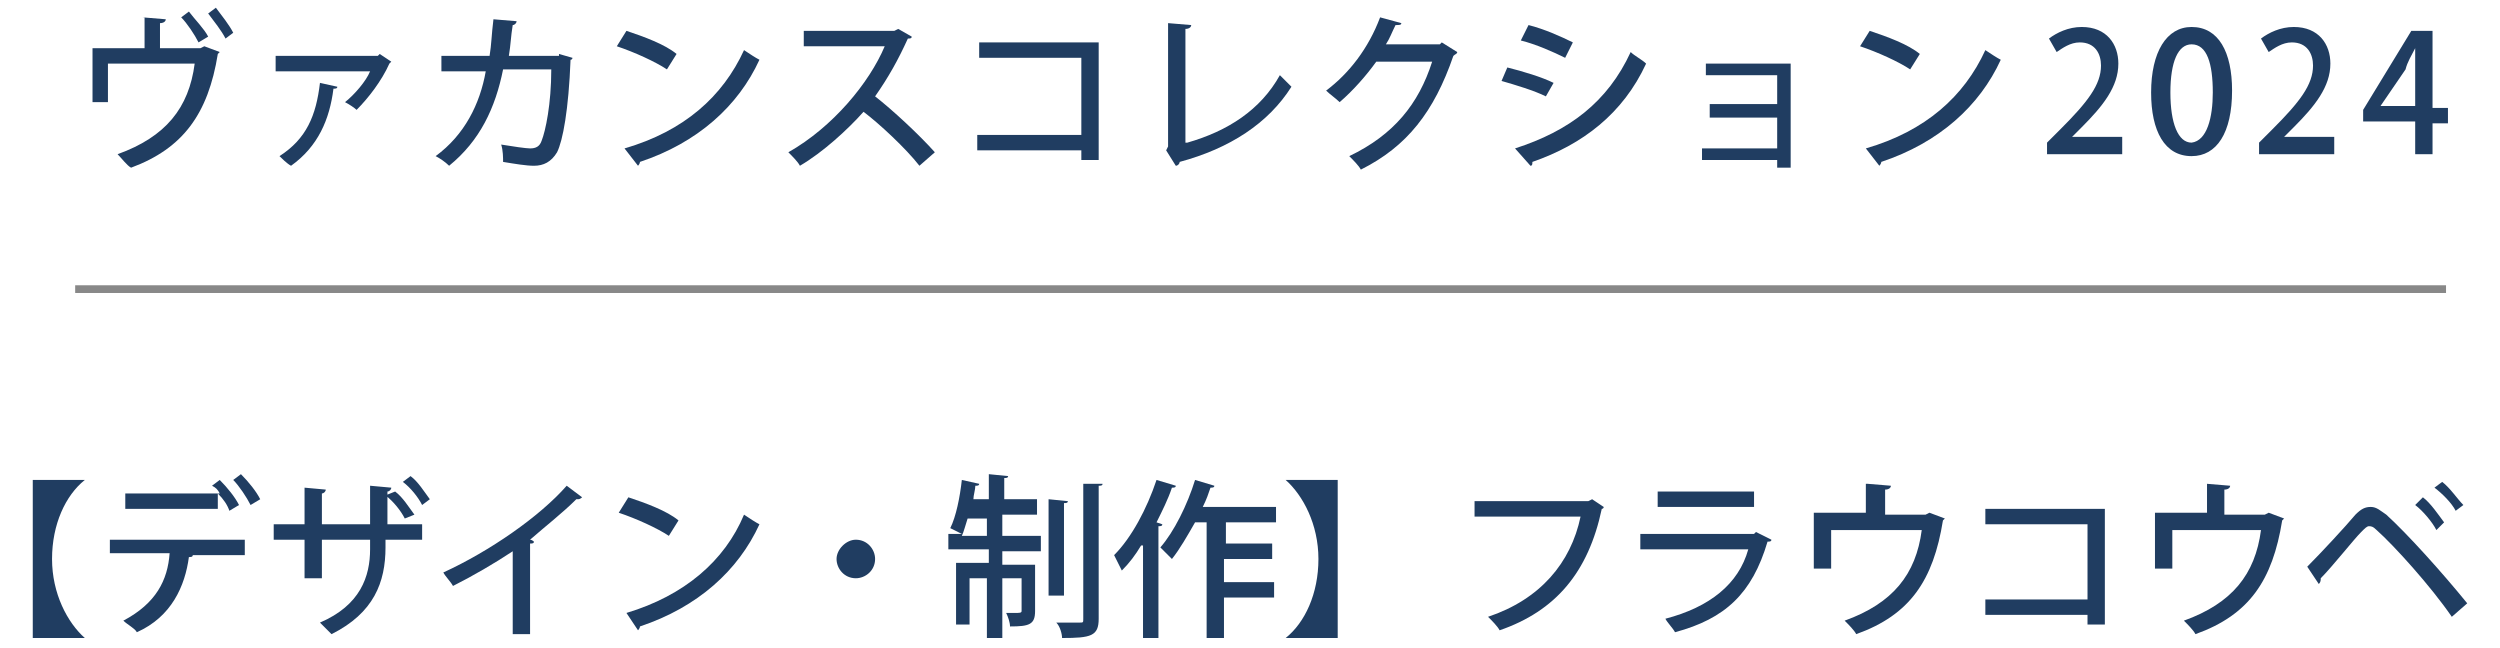 <?xml version="1.0" encoding="utf-8"?>
<!-- Generator: Adobe Illustrator 28.0.0, SVG Export Plug-In . SVG Version: 6.00 Build 0)  -->
<svg version="1.1" id="レイヤー_1" xmlns="http://www.w3.org/2000/svg" xmlns:xlink="http://www.w3.org/1999/xlink" x="0px"
	 y="0px" viewBox="0 0 129.7 33.6" style="enable-background:new 0 0 129.7 33.6;" xml:space="preserve">
<style type="text/css">
	.st0{fill:#203D61;}
	.st1{fill:#888888;}
</style>
<g>
	<g>
		<path class="st0" d="M7.4,0.9L8.6,1c0,0.1-0.1,0.2-0.3,0.2v1.3h2.1l0.2-0.1l0.8,0.3c0,0-0.1,0.1-0.1,0.1c-0.5,3.1-1.8,4.9-4.5,5.9
			C6.6,8.6,6.3,8.2,6.1,8c2.5-0.9,3.7-2.4,4-4.7H5.6v2H4.8V2.5h2.7V0.9z M9.8,0.6c0.3,0.4,0.8,0.9,1,1.3l-0.5,0.3
			c-0.2-0.4-0.6-1-0.9-1.3L9.8,0.6z M11.2,0.4c0.3,0.4,0.7,0.9,0.9,1.3L11.7,2c-0.2-0.4-0.6-0.9-0.9-1.3L11.2,0.4z"/>
		<path class="st0" d="M20.3,3.2c0,0-0.1,0.1-0.1,0.1c-0.4,0.9-1.1,1.8-1.7,2.4c-0.1-0.1-0.4-0.3-0.6-0.4c0.5-0.4,1.1-1.1,1.3-1.6
			h-4.9V2.9h5.3l0.1-0.1L20.3,3.2z M17.5,4.5c0,0.1-0.1,0.1-0.2,0.1c-0.2,1.6-0.8,3-2.2,4c-0.2-0.1-0.5-0.4-0.6-0.5
			c1.4-0.9,1.9-2.1,2.1-3.8L17.5,4.5z"/>
		<path class="st0" d="M29.7,3c0,0,0,0.1-0.1,0.1c-0.1,2.6-0.4,4.2-0.7,4.8c-0.3,0.5-0.7,0.7-1.2,0.7c-0.4,0-1-0.1-1.6-0.2
			c0-0.2,0-0.6-0.1-0.9c0.6,0.1,1.3,0.2,1.5,0.2c0.3,0,0.5-0.1,0.6-0.4c0.2-0.5,0.5-1.9,0.5-3.7h-2.5c-0.4,2-1.2,3.7-2.8,5
			c-0.2-0.2-0.5-0.4-0.7-0.5c1.5-1.1,2.3-2.7,2.6-4.4h-2.3V2.9h2.5c0.1-0.6,0.1-1.1,0.2-1.9l1.2,0.1c0,0.1-0.1,0.2-0.2,0.2
			c-0.1,0.6-0.1,1-0.2,1.6h2.6L29,2.8L29.7,3z"/>
		<path class="st0" d="M32.5,1.6c0.9,0.3,2,0.7,2.6,1.2l-0.5,0.8c-0.6-0.4-1.7-0.9-2.6-1.2L32.5,1.6z M32.4,7.7
			c3.1-0.9,5.1-2.7,6.2-5.1c0.3,0.2,0.6,0.4,0.8,0.5c-1.1,2.4-3.2,4.3-6.2,5.3c0,0.1-0.1,0.2-0.1,0.2L32.4,7.7z"/>
		<path class="st0" d="M47.3,1.9c0,0.1-0.1,0.1-0.2,0.1c-0.5,1.1-1,2-1.7,3c0.9,0.7,2.3,2,3.1,2.9l-0.8,0.7
			c-0.7-0.9-2.1-2.2-2.9-2.8c-0.8,0.9-2.1,2.1-3.3,2.8c-0.1-0.2-0.4-0.5-0.6-0.7c2.3-1.3,4.2-3.6,5-5.5h-4.2V1.6h4.7l0.2-0.1
			L47.3,1.9z"/>
		<path class="st0" d="M57,2.2v6.1h-0.9V7.8h-5.4V7h5.4V3h-5.3V2.2H57z"/>
		<path class="st0" d="M61.6,7.4c2.1-0.6,3.8-1.7,4.8-3.5c0.2,0.2,0.5,0.5,0.6,0.6c-1.2,1.9-3.2,3.2-5.8,3.9c0,0.1-0.1,0.2-0.2,0.2
			l-0.5-0.8l0.1-0.2V1.2l1.2,0.1c0,0.1-0.1,0.2-0.3,0.2V7.4z"/>
		<path class="st0" d="M75.6,2.7c0,0.1-0.1,0.1-0.2,0.2c-1,2.9-2.4,4.7-4.8,5.9c-0.1-0.2-0.4-0.5-0.6-0.7c2.3-1.1,3.6-2.7,4.3-4.9
			h-2.9c-0.5,0.7-1.2,1.5-1.9,2.1c-0.2-0.2-0.5-0.4-0.7-0.6C70,3.8,71,2.5,71.6,0.9l1.1,0.3c0,0.1-0.1,0.1-0.3,0.1
			c-0.2,0.4-0.3,0.7-0.5,1h2.8l0.1-0.1L75.6,2.7z"/>
		<path class="st0" d="M78.2,3.5C79,3.7,80,4,80.6,4.3L80.2,5c-0.6-0.3-1.6-0.6-2.3-0.8L78.2,3.5z M78.6,7.7c2.8-0.9,4.8-2.4,6-5
			c0.2,0.2,0.6,0.4,0.8,0.6c-1.2,2.6-3.3,4.2-5.9,5.1c0,0.1,0,0.2-0.1,0.2L78.6,7.7z M79.3,1.3c0.8,0.2,1.7,0.6,2.3,0.9l-0.4,0.8
			c-0.6-0.3-1.5-0.7-2.3-0.9L79.3,1.3z"/>
		<path class="st0" d="M92.9,3.3v5.4h-0.7V8.3h-3.9V7.7h3.9V6.1h-3.5V5.4h3.5V3.9h-3.7V3.3H92.9z"/>
		<path class="st0" d="M97,1.6c0.9,0.3,2,0.7,2.6,1.2l-0.5,0.8c-0.6-0.4-1.7-0.9-2.6-1.2L97,1.6z M96.8,7.7c3.1-0.9,5.1-2.7,6.2-5.1
			c0.3,0.2,0.6,0.4,0.8,0.5c-1.1,2.4-3.2,4.3-6.2,5.3c0,0.1-0.1,0.2-0.1,0.2L96.8,7.7z"/>
		<g>
			<path class="st0" d="M110.1,8h-3.9V7.4l0.7-0.7c1.4-1.4,2.1-2.3,2.1-3.3c0-0.6-0.3-1.2-1.1-1.2c-0.5,0-0.9,0.3-1.2,0.5L106.3,2
				c0.4-0.3,1-0.6,1.7-0.6c1.3,0,1.9,0.9,1.9,1.9c0,1.2-0.8,2.2-1.9,3.3l-0.5,0.5v0h2.6V8z"/>
			<path class="st0" d="M111.6,4.8c0-2.1,0.8-3.4,2.1-3.4c1.4,0,2.1,1.3,2.1,3.3c0,2.2-0.8,3.4-2.1,3.4
				C112.3,8.1,111.6,6.8,111.6,4.8z M114.8,4.8c0-1.5-0.3-2.5-1.1-2.5c-0.7,0-1.1,0.9-1.1,2.5c0,1.6,0.4,2.6,1.1,2.6
				C114.5,7.3,114.8,6.1,114.8,4.8z"/>
			<path class="st0" d="M121.1,8h-3.9V7.4l0.7-0.7c1.4-1.4,2.1-2.3,2.1-3.3c0-0.6-0.3-1.2-1.1-1.2c-0.5,0-0.9,0.3-1.2,0.5L117.3,2
				c0.4-0.3,1-0.6,1.7-0.6c1.3,0,1.9,0.9,1.9,1.9c0,1.2-0.8,2.2-1.9,3.3l-0.5,0.5v0h2.6V8z"/>
			<path class="st0" d="M126.2,8h-0.9V6.3h-2.7V5.7l2.5-4.1h1.1v4h0.8v0.8h-0.8V8z M123.5,5.5h1.8V3.6c0-0.4,0-0.8,0-1.1h0
				c-0.2,0.4-0.4,0.7-0.5,1.1L123.5,5.5L123.5,5.5z"/>
		</g>
	</g>
	<rect x="3.9" y="14.8" class="st1" width="123" height="0.4"/>
	<g>
		<path class="st0" d="M1.7,24.9h2.7v0c-1,0.8-1.7,2.3-1.7,4.1c0,1.8,0.8,3.3,1.7,4.1v0H1.7V24.9z"/>
		<path class="st0" d="M5.7,28.8v-0.8h7v0.8H9.8l0.2,0c0,0.1-0.1,0.1-0.2,0.1c-0.2,1.5-0.9,3.1-2.7,3.9c-0.1-0.2-0.5-0.4-0.7-0.6
			c1.7-0.9,2.3-2.1,2.4-3.5H5.7z M11.9,26.5c-0.1-0.3-0.3-0.6-0.6-0.9v0.8H6.5v-0.8h4.9c-0.1-0.2-0.2-0.3-0.4-0.4l0.4-0.3
			c0.4,0.4,0.8,0.9,1,1.3L11.9,26.5z M13,26.2c-0.2-0.4-0.6-1-0.9-1.3l0.4-0.3c0.4,0.4,0.8,0.9,1,1.3L13,26.2z"/>
		<path class="st0" d="M21.8,28h-1.8v0.4c0,1.8-0.6,3.4-2.8,4.5c-0.2-0.2-0.4-0.4-0.6-0.6c2.1-0.9,2.6-2.4,2.6-3.8V28h-2.5V30h-0.9
			V28h-1.6v-0.8h1.6v-1.9l1.1,0.1c0,0.1-0.1,0.2-0.2,0.2v1.6h2.5v-2l1.1,0.1c0,0.1-0.1,0.2-0.2,0.2v1.7h1.8V28z M20.5,25.5
			c0.4,0.3,0.7,0.8,1,1.2L21,26.9c-0.2-0.4-0.6-0.9-1-1.2L20.5,25.5z M21.3,24.7c0.4,0.3,0.7,0.8,1,1.2l-0.4,0.3
			c-0.2-0.4-0.6-0.9-1-1.2L21.3,24.7z"/>
		<path class="st0" d="M30.2,25.8c0,0-0.1,0.1-0.2,0.1c0,0-0.1,0-0.1,0c-0.7,0.7-1.6,1.4-2.4,2.1c0.1,0,0.2,0.1,0.2,0.1
			c0,0.1-0.1,0.1-0.2,0.1v4.7h-0.9v-4.3c-0.9,0.6-2.1,1.3-3.1,1.8c-0.1-0.2-0.4-0.5-0.5-0.7c2.4-1.1,5-2.9,6.4-4.5L30.2,25.8z"/>
		<path class="st0" d="M32.6,25.8c0.9,0.3,2,0.7,2.6,1.2l-0.5,0.8c-0.6-0.4-1.7-0.9-2.6-1.2L32.6,25.8z M32.5,31.8
			c3-0.9,5.1-2.7,6.1-5.1c0.3,0.2,0.6,0.4,0.8,0.5c-1.1,2.4-3.2,4.3-6.2,5.3c0,0.1-0.1,0.2-0.1,0.2L32.5,31.8z"/>
		<path class="st0" d="M45.4,29c0,0.6-0.5,1-1,1c-0.6,0-1-0.5-1-1s0.5-1,1-1C45,28,45.4,28.5,45.4,29z"/>
		<path class="st0" d="M52,26.9v0.9h2v0.8h-2v0.7h1.7v2.4c0,0.7-0.3,0.8-1.3,0.8c0-0.2-0.1-0.5-0.2-0.7c0.2,0,0.3,0,0.4,0
			c0.3,0,0.4,0,0.4-0.1V30h-1v3.1h-0.8V30h-0.9v2.4h-0.7v-3.2h1.7v-0.7h-2.1v-0.8h0.7c-0.2-0.1-0.4-0.2-0.6-0.3
			c0.3-0.6,0.5-1.6,0.6-2.5l0.9,0.2c0,0.1-0.1,0.1-0.2,0.1c0,0.2-0.1,0.5-0.1,0.7h0.8v-1.3l1,0.1c0,0.1-0.1,0.1-0.2,0.1v1.1h1.7v0.8
			H52z M50.2,26.9c-0.1,0.3-0.2,0.7-0.3,0.9h1.3v-0.9H50.2z M55.4,26c0,0.1-0.1,0.1-0.2,0.1v4.8h-0.8v-5L55.4,26z M56.2,25.1l1,0
			c0,0.1-0.1,0.1-0.2,0.1v6.9c0,0.9-0.4,1-1.9,1c0-0.2-0.1-0.6-0.3-0.8c0.3,0,0.5,0,0.7,0H56c0.2,0,0.2,0,0.2-0.2V25.1z"/>
		<path class="st0" d="M59.2,28.3c-0.3,0.5-0.6,0.9-1,1.3c-0.1-0.2-0.3-0.6-0.4-0.8c0.9-0.9,1.7-2.4,2.2-3.9l1,0.3
			c0,0.1-0.1,0.1-0.2,0.1c-0.2,0.6-0.5,1.2-0.8,1.8l0.3,0.1c0,0.1-0.1,0.1-0.2,0.1v5.8h-0.8V28.3z M66.3,27.1h-2.7v1.1H66v0.8h-2.5
			v1.2h2.6V31h-2.6v2.1h-0.9v-6h-0.6c-0.4,0.7-0.8,1.4-1.2,1.9c-0.2-0.2-0.4-0.4-0.6-0.6c0.7-0.8,1.4-2.2,1.8-3.5l1,0.3
			c0,0.1-0.1,0.1-0.2,0.1c-0.1,0.3-0.2,0.6-0.4,1h3.8V27.1z"/>
		<path class="st0" d="M69.4,24.9v8.2h-2.7v0c1-0.8,1.7-2.3,1.7-4.1c0-1.8-0.8-3.3-1.7-4.1v0H69.4z"/>
		<path class="st0" d="M83.2,26.3c0,0.1-0.1,0.1-0.1,0.1c-0.7,3.3-2.4,5.3-5.3,6.3c-0.1-0.2-0.4-0.5-0.6-0.7
			c2.7-0.9,4.3-2.8,4.8-5.2h-5.5V26h5.9l0.2-0.1L83.2,26.3z"/>
		<path class="st0" d="M91.9,28c0,0.1-0.1,0.1-0.2,0.1c-0.8,2.7-2.2,4-4.8,4.7c-0.1-0.2-0.4-0.5-0.5-0.7c2.3-0.6,3.8-1.8,4.3-3.6
			h-5.6v-0.8h5.9l0.1-0.1L91.9,28z M91,26.3h-5v-0.8h5V26.3z"/>
		<path class="st0" d="M96.9,25.1l1.2,0.1c0,0.1-0.1,0.2-0.3,0.2v1.3h2.1l0.2-0.1l0.8,0.3c0,0-0.1,0.1-0.1,0.1
			c-0.5,3.1-1.7,4.9-4.5,5.9c-0.1-0.2-0.4-0.5-0.6-0.7c2.5-0.9,3.7-2.4,4-4.7H95v2h-0.9v-2.9h2.7V25.1z"/>
		<path class="st0" d="M109.2,26.3v6.1h-0.9v-0.5H103v-0.8h5.3v-3.9h-5.3v-0.8H109.2z"/>
		<path class="st0" d="M114.5,25.1l1.2,0.1c0,0.1-0.1,0.2-0.3,0.2v1.3h2.1l0.2-0.1l0.8,0.3c0,0-0.1,0.1-0.1,0.1
			c-0.5,3.1-1.7,4.9-4.5,5.9c-0.1-0.2-0.4-0.5-0.6-0.7c2.5-0.9,3.7-2.4,4-4.7h-4.6v2h-0.9v-2.9h2.7V25.1z"/>
		<path class="st0" d="M119.7,29.4c0.7-0.7,2-2.1,2.5-2.7c0.3-0.3,0.5-0.4,0.8-0.4c0.3,0,0.5,0.2,0.8,0.4c1.1,1,2.9,3,4.2,4.6
			l-0.8,0.7c-1.1-1.6-3-3.7-3.9-4.5c-0.2-0.2-0.3-0.2-0.4-0.2c-0.1,0-0.2,0.1-0.4,0.3c-0.4,0.4-1.5,1.8-2.1,2.4c0,0.1,0,0.2-0.1,0.3
			L119.7,29.4z M125.7,25.8c0.4,0.3,0.8,0.9,1.1,1.3l-0.4,0.4c-0.2-0.4-0.7-1-1.1-1.3L125.7,25.8z M126.7,25
			c0.4,0.3,0.8,0.9,1.1,1.2l-0.4,0.3c-0.2-0.4-0.7-0.9-1.1-1.2L126.7,25z"/>
	</g>
</g>
</svg>
